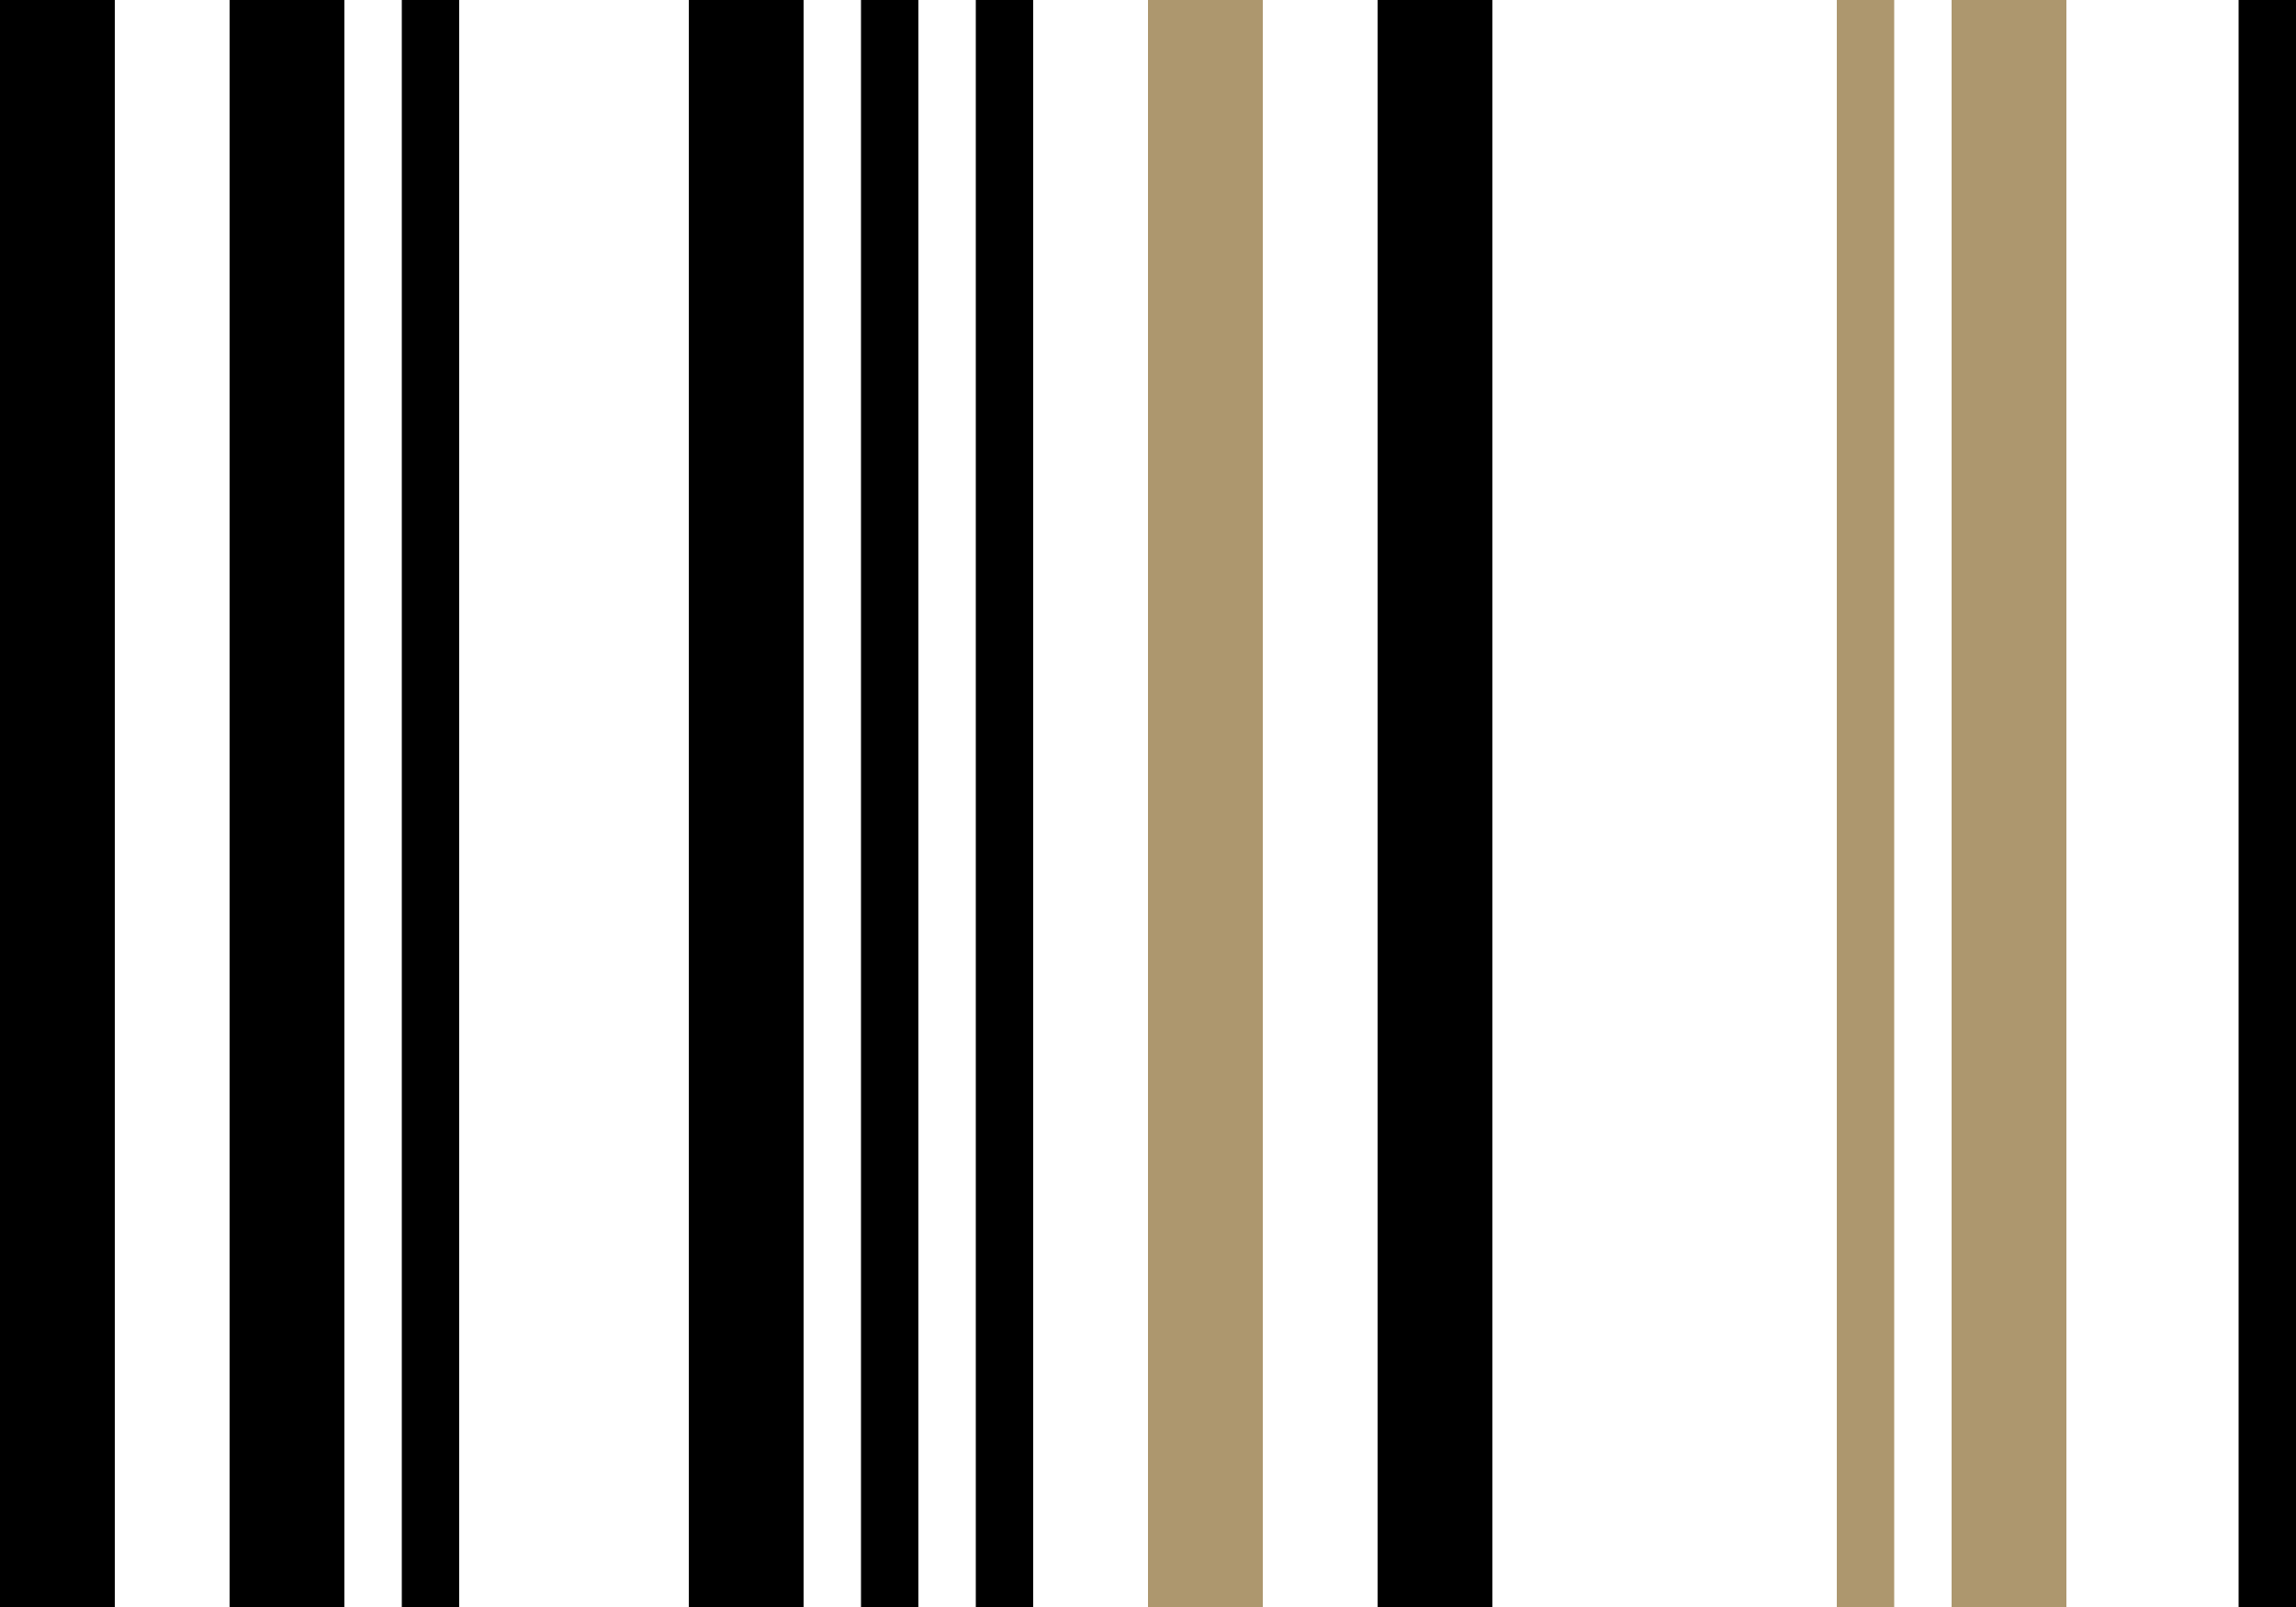 <?xml version="1.0" encoding="UTF-8"?>
<svg id="Ebene_2" data-name="Ebene 2" xmlns="http://www.w3.org/2000/svg" viewBox="0 0 20 14">
  <defs>
    <style>
      .cls-1 {
        fill: #ad976e;
      }

      .cls-1, .cls-2 {
        stroke-width: 0px;
      }

      .cls-2 {
        fill: #000;
      }
    </style>
  </defs>
  <g id="Layer_1" data-name="Layer 1">
    <g>
      <path class="cls-2" d="M0,0h1v14H0V0Z"/>
      <path class="cls-1" d="M16,0h.5v14h-.5V0Z"/>
      <path class="cls-2" d="M3.5,0h.5v14h-.5V0Z"/>
      <path class="cls-2" d="M12,0h1v14h-1V0Z"/>
      <path class="cls-2" d="M2,0h1v14h-1V0Z"/>
      <path class="cls-2" d="M7.5,0h.5v14h-.5V0Z"/>
      <path class="cls-2" d="M6,0h1v14h-1V0Z"/>
      <path class="cls-2" d="M19.5,0h.5v14h-.5V0Z"/>
      <path class="cls-1" d="M17,0h1v14h-1V0Z"/>
      <path class="cls-2" d="M8.5,0h.5v14h-.5V0Z"/>
      <path class="cls-1" d="M10,0h1v14h-1V0Z"/>
    </g>
  </g>
</svg>